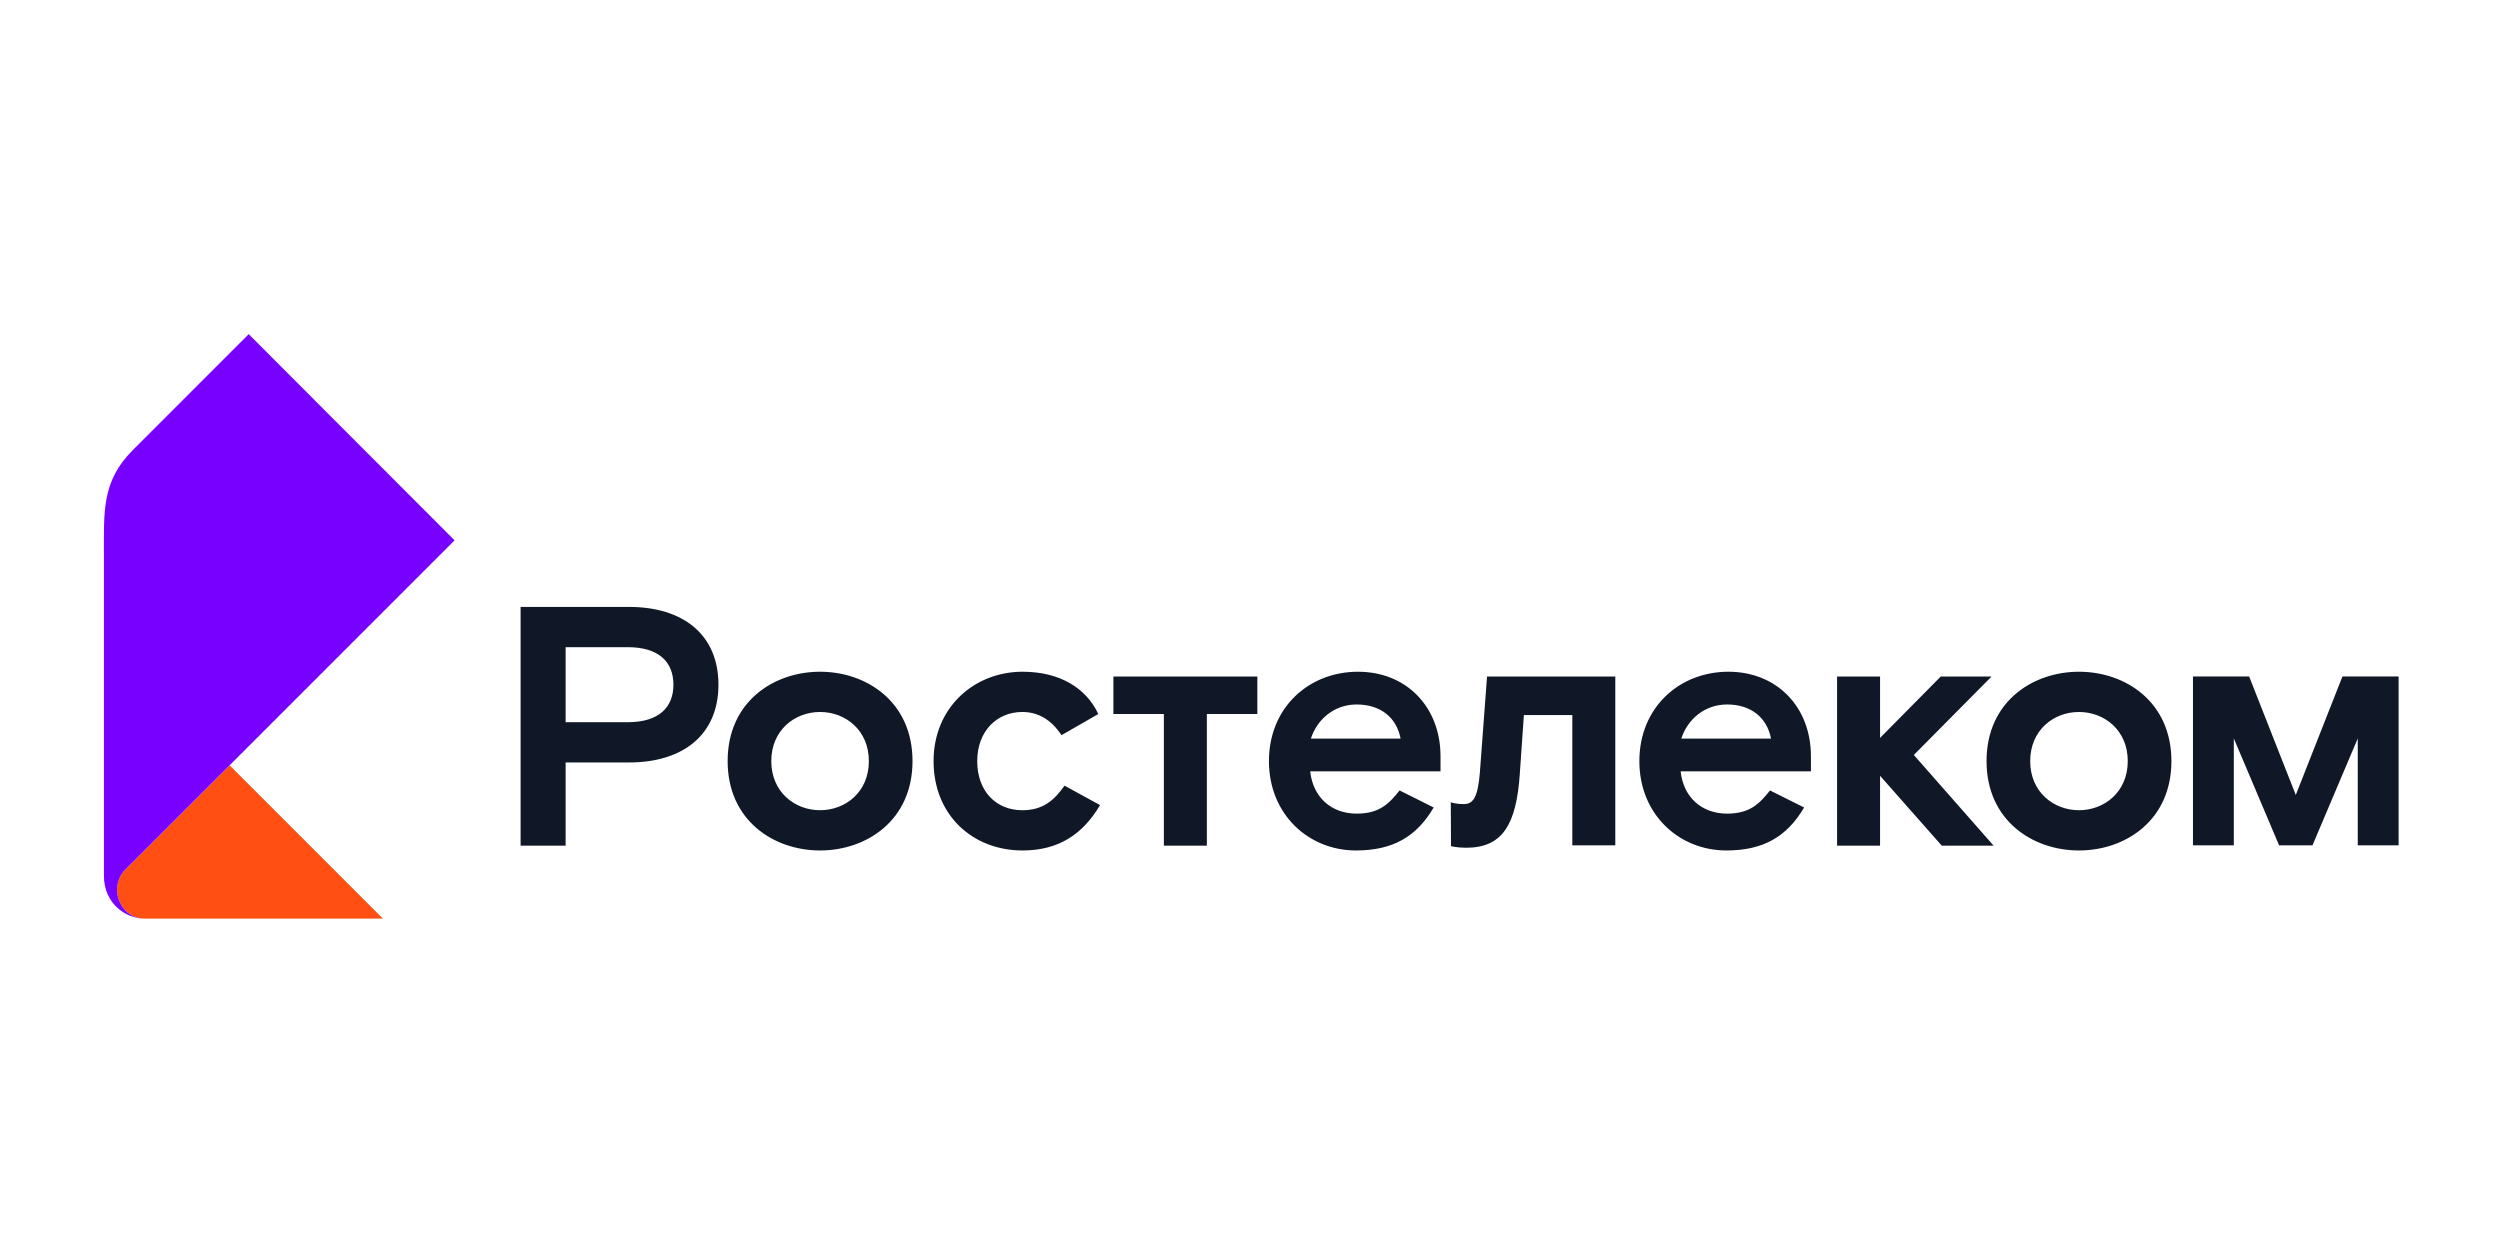 <svg xmlns="http://www.w3.org/2000/svg" width="1000" height="500" viewBox="0 0 1000 500" fill="none"><g clip-path="url(#clip0_34_2)"><mask id="mask0_34_2" style="mask-type:luminance" maskUnits="userSpaceOnUse" x="-26" y="66" width="1053" height="369"><path d="M-26 66.111H1027V435H-26V66.111Z" fill="white"></path></mask><g mask="url(#mask0_34_2)"><path d="M936.973 270.589L918.314 317.987L899.656 270.589H877.186V338.142H893.527V295.376L911.642 338.142H924.988L943.103 295.376V338.142H959.446V270.589H936.973ZM831.591 268.692C850.148 268.692 868.567 280.698 868.567 304.44C868.567 328.181 850.148 340.189 831.591 340.189C813.035 340.189 794.615 328.181 794.615 304.44C794.615 280.698 813.035 268.692 831.591 268.692ZM831.591 324.087C841.688 324.087 851.103 316.857 851.103 304.44C851.103 292.024 841.688 284.791 831.591 284.791C821.494 284.791 812.079 292.024 812.079 304.44C812.079 316.857 821.494 324.087 831.591 324.087ZM445.357 285.61H465.549V338.278H482.742V285.61H502.937V270.602H445.357V285.61ZM691.354 268.692C710.729 268.692 724.375 282.746 724.375 302.529V308.533H672.252C673.343 318.904 680.712 325.451 690.809 325.451C699.95 325.451 703.77 321.496 708.001 316.175L721.645 322.997C714.821 334.593 705.408 340.188 690.536 340.188C671.705 340.188 655.743 325.862 655.743 304.439C655.743 283.018 671.705 268.692 691.354 268.692ZM708.41 295.434C706.772 286.975 700.359 281.791 690.809 281.791C681.804 281.791 674.981 287.794 672.524 295.434H708.41ZM543.186 268.692C562.561 268.692 576.207 282.746 576.207 302.529V308.533H524.085C525.176 318.904 532.544 325.451 542.641 325.451C551.783 325.451 555.603 321.496 559.832 316.175L573.477 322.997C566.655 334.593 557.24 340.188 542.368 340.188C523.539 340.188 507.575 325.862 507.575 304.439C507.575 283.018 523.539 268.692 543.186 268.692ZM560.242 295.434C558.605 286.975 552.193 281.791 542.641 281.791C533.636 281.791 526.813 287.794 524.357 295.434H560.242ZM591.951 308.944C591.132 319.312 589.082 321.631 585.535 321.631C583.111 321.631 581.971 321.363 580.313 320.93L580.398 338.442C580.398 338.442 582.536 339.097 586.493 339.097C601.092 339.097 606.55 329.682 607.916 309.625L609.553 286.019H628.926V338.142H646.119V270.601H594.815L591.951 308.944ZM408.9 324.087C398.53 324.087 390.89 316.584 390.89 304.439C390.89 292.433 398.803 284.792 408.9 284.792C415.04 284.792 420.361 287.657 424.592 294.07L439.327 285.611C434.415 275.104 423.773 268.692 409.037 268.692C389.796 268.692 373.425 282.883 373.425 304.439C373.425 325.999 388.98 340.188 409.037 340.188C423.499 340.188 433.186 333.639 440.009 322.041L425.818 314.264C421.725 319.995 417.359 324.087 408.9 324.087ZM328.031 268.691C346.587 268.691 365.007 280.699 365.007 304.44C365.007 328.182 346.587 340.187 328.031 340.187C309.474 340.187 291.055 328.182 291.055 304.44C291.055 280.699 309.474 268.691 328.031 268.691ZM328.031 324.087C338.128 324.087 347.543 316.857 347.543 304.44C347.543 292.023 338.128 284.791 328.031 284.791C317.934 284.791 308.519 292.023 308.519 304.44C308.519 316.857 317.934 324.087 328.031 324.087ZM251.629 242.768C273.187 242.768 287.378 253.819 287.378 273.876C287.378 293.935 273.187 304.985 251.629 304.985H226.251V338.278H208.24V242.768H251.629ZM251.084 288.885C263.635 288.885 269.367 282.882 269.367 273.876C269.367 264.871 263.635 258.868 251.084 258.868H226.251V288.885H251.084ZM765.53 301.985L797.458 338.278H776.719L752.023 310.306V338.278H734.831V270.601H752.023V295.163L776.309 270.601H796.639L765.53 301.985Z" fill="#101828"></path><path d="M153.164 367.446H57.774C50.882 367.446 46.83 361.29 46.83 355.908C46.83 352.722 48.121 349.838 50.209 347.75L91.838 306.121L153.164 367.446Z" fill="#FF4F12"></path><path d="M57.773 367.446C50.57 367.446 41.566 361.685 41.566 350.235V221.995C41.566 204.667 40.685 192.477 53.059 180.104L99.492 133.664L181.835 216.139L50.208 347.75C48.12 349.838 46.829 352.722 46.829 355.908C46.829 361.29 50.881 367.446 57.773 367.446Z" fill="#7700FF"></path></g></g><defs><clipPath id="clip0_34_2"><rect width="1000" height="500" fill="white"></rect></clipPath></defs></svg>